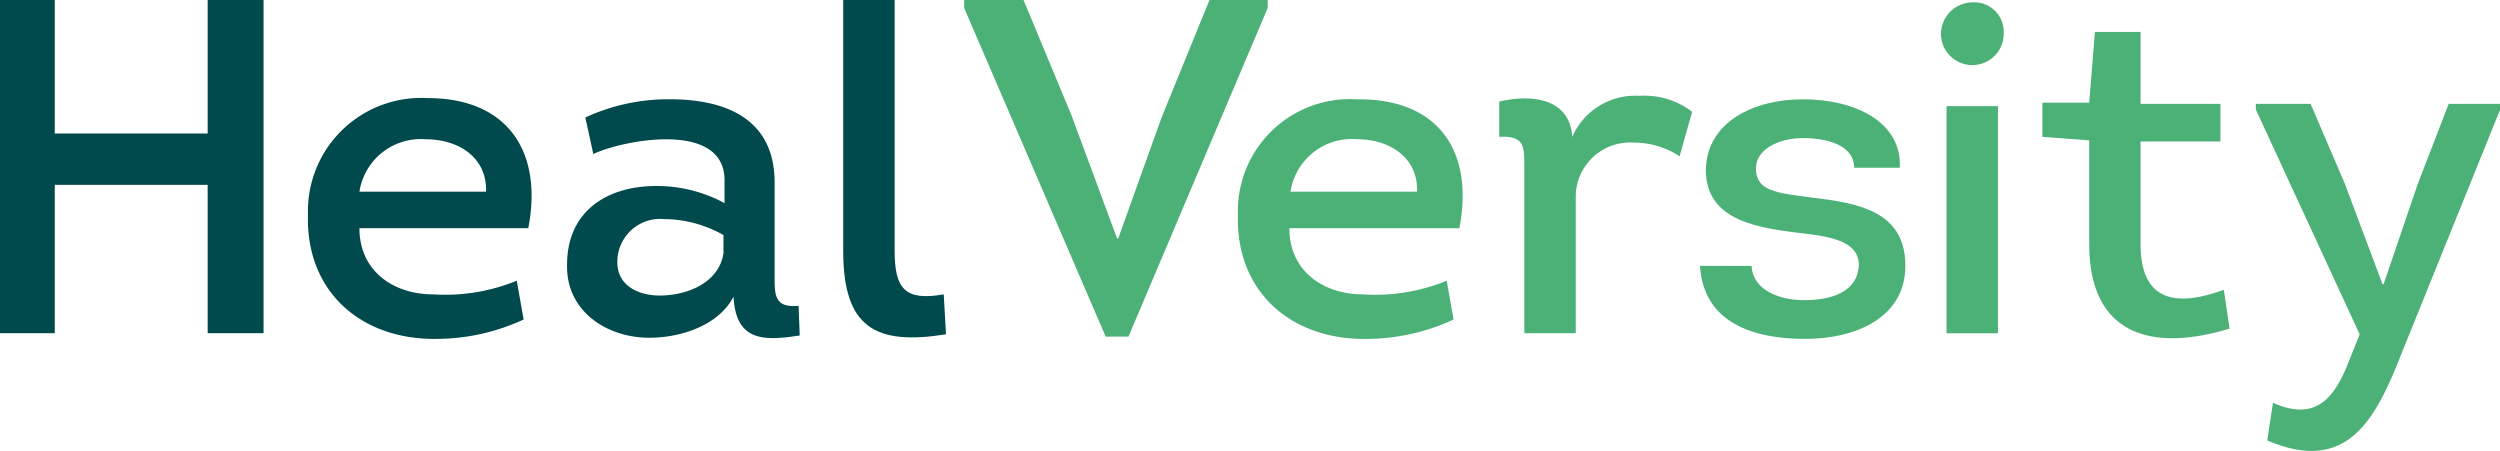 <svg xmlns="http://www.w3.org/2000/svg" width="121.508" height="21.917" viewBox="0 0 121.508 21.917"><path d="M10.093,16.194V8.984H2.662v7.21H0V0H2.662V6.489h7.431V0h2.717V16.194Z" fill="#00494d"></path><path d="M37.7,14.922H29.493c0,2.052,1.608,3.217,3.6,3.217a9.167,9.167,0,0,0,4.048-.665l.333,1.886a10.152,10.152,0,0,1-4.215.943c-3.66.055-6.378-2.274-6.267-6.045A5.506,5.506,0,0,1,32.82,8.6C36.7,8.6,38.422,11.207,37.7,14.922Zm-8.208-1.775h6.156C35.7,11.484,34.318,10.6,32.71,10.6A3.016,3.016,0,0,0,29.493,13.148Z" transform="translate(-12.024 -3.831)" fill="#00494d"></path><path d="M53.692,20.291c-2.052,0-3.993-1.276-3.993-3.438-.055-2.662,1.886-3.937,4.326-3.937a6.888,6.888,0,0,1,3.327.832V12.637c0-2.939-4.991-1.941-6.378-1.276l-.388-1.775a9.6,9.6,0,0,1,4.1-.887c2.717,0,5.1.943,5.1,4.048V17.13c0,1.054-.055,1.719,1.165,1.608l.055,1.442c-1.775.277-3.106.277-3.217-1.886C57.075,19.681,55.245,20.291,53.692,20.291ZM57.3,15.3a5.916,5.916,0,0,0-2.884-.776,2.081,2.081,0,0,0-2.274,2.107c0,1.109,1,1.608,2.052,1.608,1.331,0,2.884-.61,3.106-2.052Z" transform="translate(-22.137 -3.875)" fill="#00494d"></path><path d="M76.4,0V12.2c0,1.83.5,2.44,2.385,2.107l.111,1.941C75.453,16.8,73.9,15.916,73.9,12.2V0Z" transform="translate(-32.917)" fill="#00494d"></path><path d="M91.987,11.591l2.107-5.879L96.423,0h2.828V.388L92.486,16.36H91.377L84.5.388V0h2.884l2.329,5.6,2.218,5.989Z" transform="translate(-37.638)" fill="#4bb176"></path><path d="M119.256,14.966h-8.263c0,2.052,1.608,3.217,3.6,3.217a9.167,9.167,0,0,0,4.048-.665l.333,1.886a10.152,10.152,0,0,1-4.215.943c-3.66.055-6.378-2.274-6.267-6.045a5.446,5.446,0,0,1,5.768-5.6C118.258,8.644,119.977,11.25,119.256,14.966Zm-8.208-1.775H117.2c.055-1.664-1.331-2.551-2.939-2.551A3.016,3.016,0,0,0,111.048,13.191Z" transform="translate(-48.326 -3.874)" fill="#4bb176"></path><path d="M138.221,8.394a3.778,3.778,0,0,1,2.551.776l-.61,2.163a4,4,0,0,0-2.218-.665,2.644,2.644,0,0,0-2.828,2.551v6.71h-2.5v-8.1c0-1,0-1.5-1.22-1.442V8.672c1.664-.388,3.438-.111,3.549,1.719A3.342,3.342,0,0,1,138.221,8.394Z" transform="translate(-58.529 -3.736)" fill="#4bb176"></path><path d="M151.5,16.8c.055,1.165,1.331,1.664,2.551,1.664s2.607-.333,2.662-1.719c0-1-1.054-1.331-2.5-1.5-2.274-.277-4.88-.555-4.936-3.05,0-2.385,2.329-3.494,4.714-3.494,2.551,0,4.825,1.109,4.714,3.327h-2.218c0-1.109-1.331-1.442-2.5-1.442s-2.329.555-2.274,1.553.943,1.109,2.662,1.331c2.329.277,4.6.665,4.6,3.327,0,2.5-2.385,3.549-4.88,3.549s-4.936-.776-5.1-3.549Z" transform="translate(-66.368 -3.875)" fill="#4bb176"></path><path d="M171.653.2a1.43,1.43,0,0,1,1.5,1.386v.111a1.525,1.525,0,1,1-3.05.055A1.55,1.55,0,0,1,171.653.2Zm1.22,16.083h-2.5V5.244h2.5Z" transform="translate(-75.766 -0.086)" fill="#4bb176"></path><path d="M183.769,6.294h3.882v1.83h-3.882v4.991c0,2.828,1.775,3.05,4.048,2.218l.277,1.886c-3.827,1.165-6.821.277-6.821-4.1V8.068L179,7.9V6.238h2.274l.277-3.438h2.218Z" transform="translate(-79.731 -1.247)" fill="#4bb176"></path><path d="M204.8,21.19c-1.276,3.272-2.662,5.934-6.544,4.27l.277-1.83c2,.887,2.939-.111,3.66-1.941l.555-1.386L197.7,9.377V9.1h2.662l1.664,3.882,1.83,4.88h.055l1.664-4.88,1.5-3.882h2.5v.277Z" transform="translate(-88.06 -4.053)" fill="#4bb176"></path></svg>
